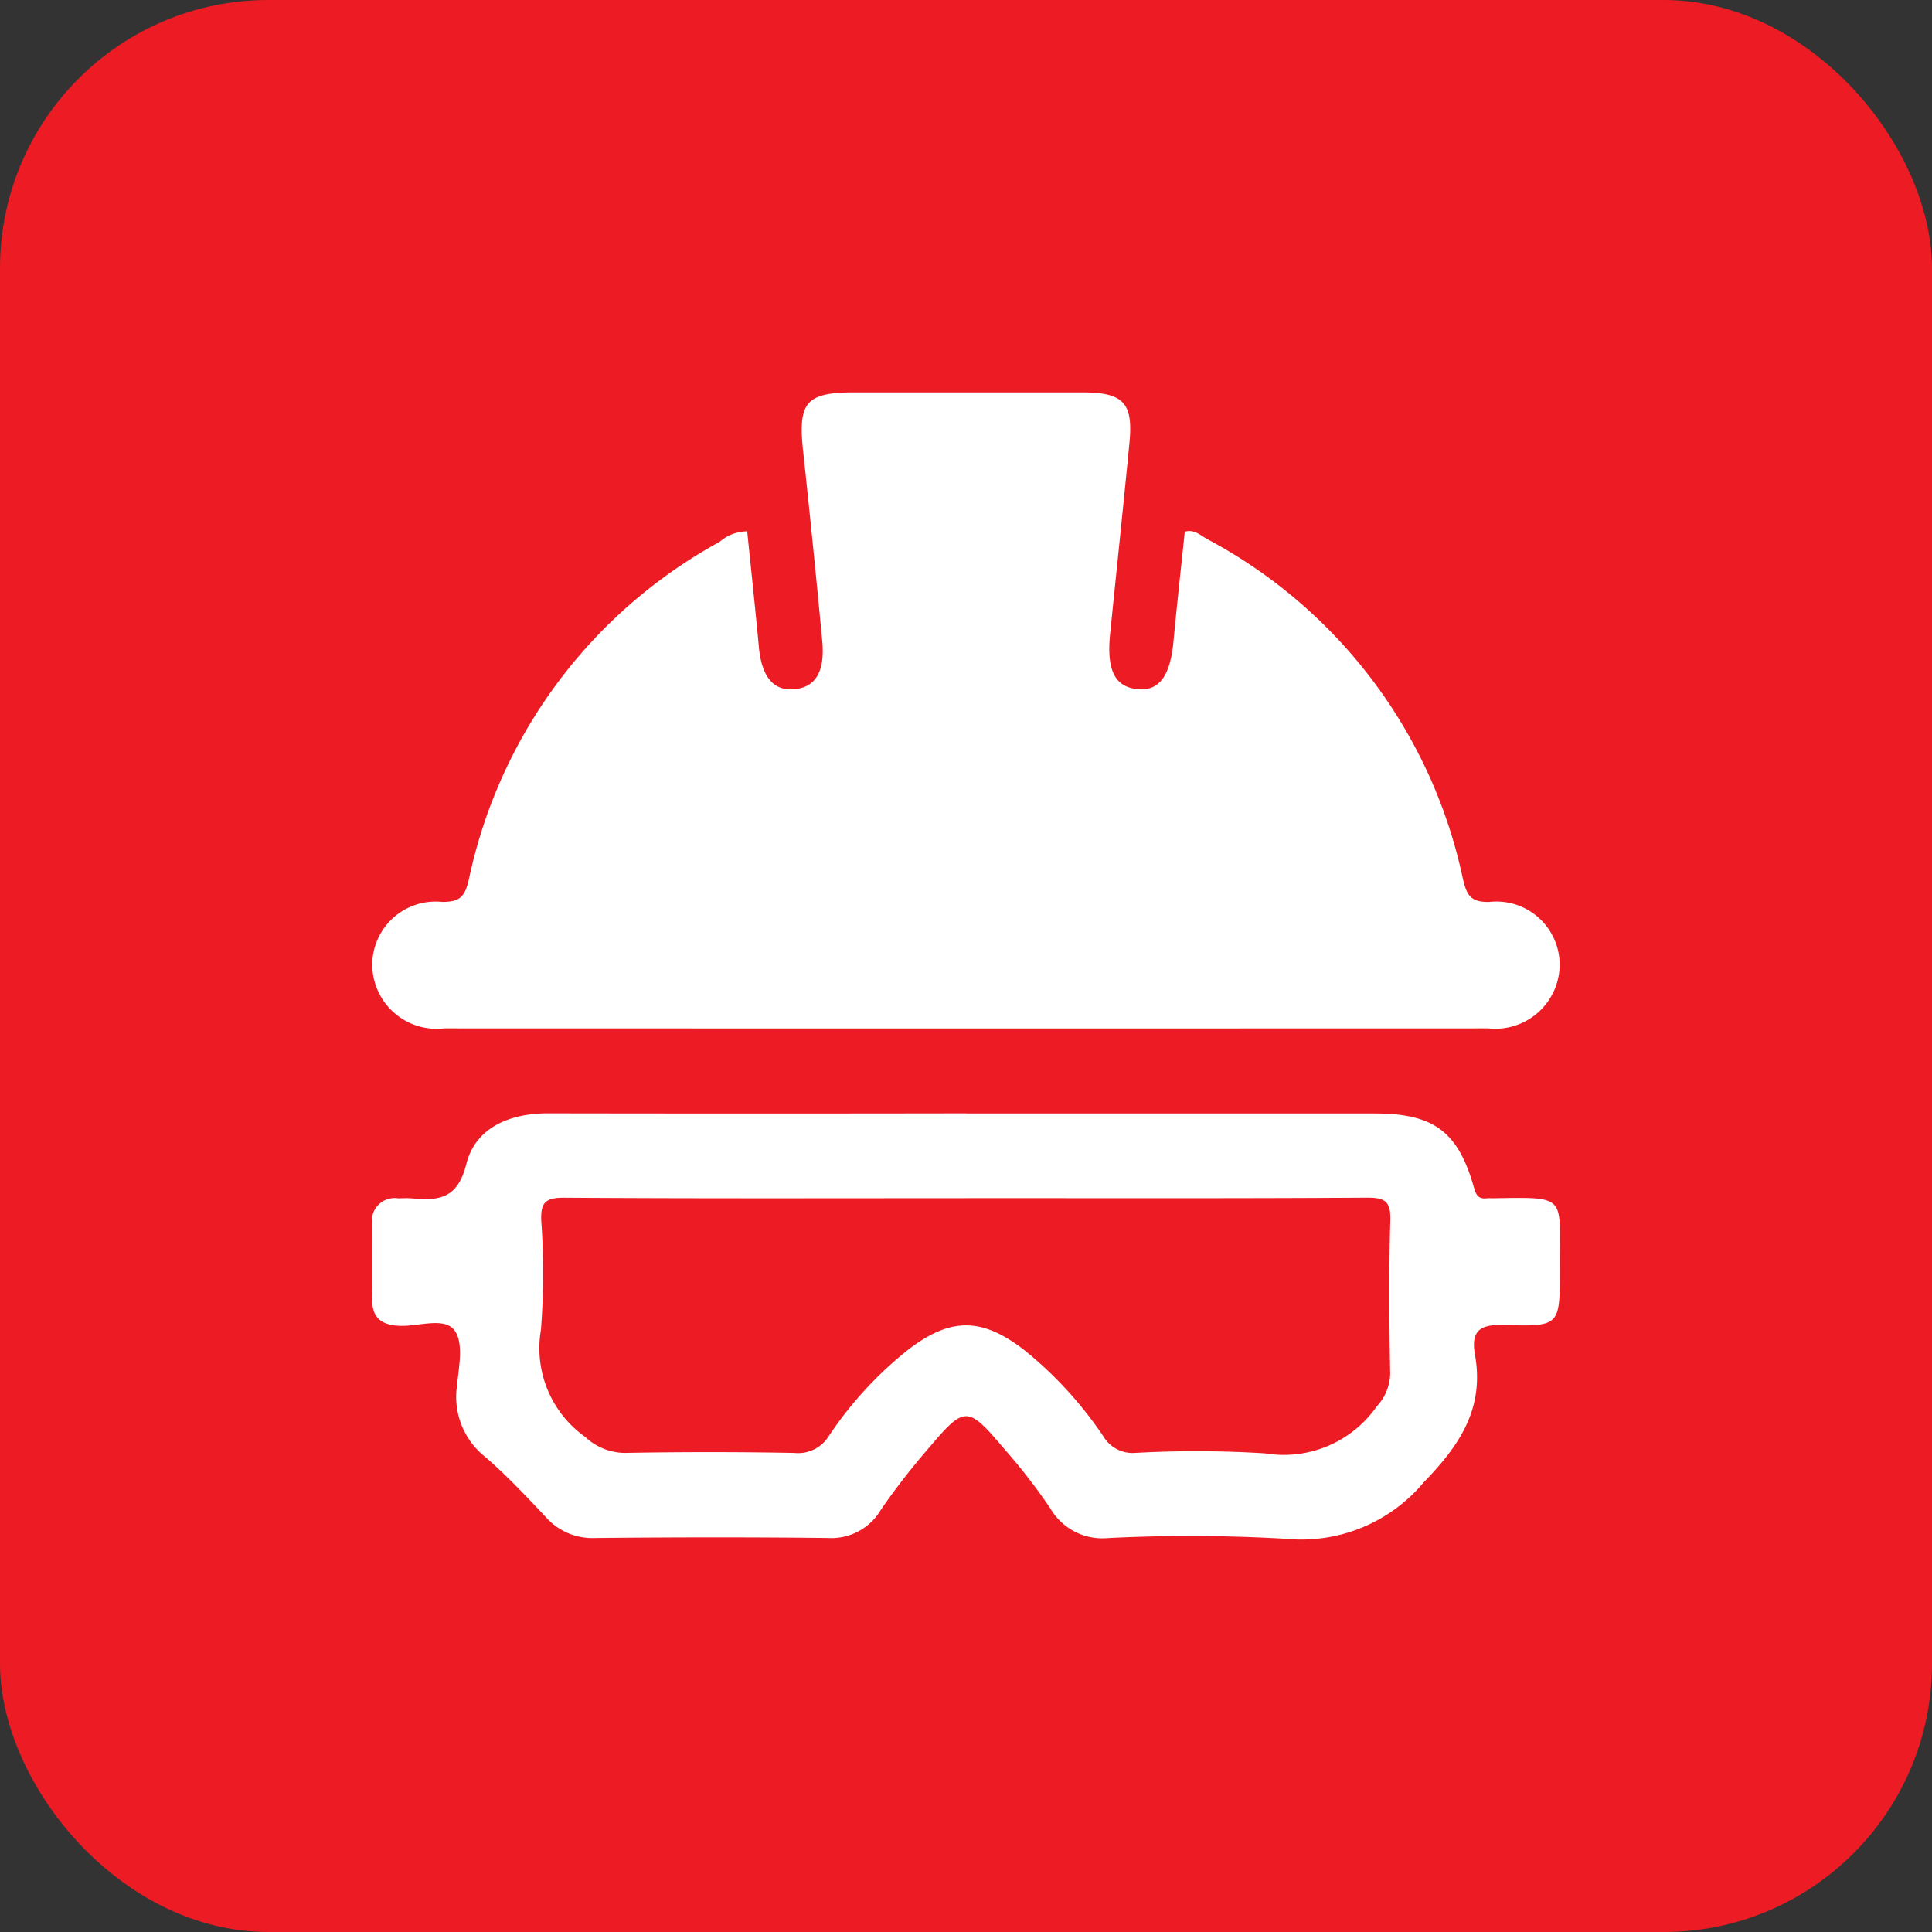 <svg xmlns="http://www.w3.org/2000/svg" xmlns:xlink="http://www.w3.org/1999/xlink" width="72" height="72" viewBox="0 0 72 72">
  <rect x="0" y="0" width="72" height="72" fill="#333333" stroke="none"/>
  <defs>
    <clipPath id="clip-path">
      <rect id="Rectangle_8682" data-name="Rectangle 8682" width="44.264" height="42.748" fill="#fff"/>
    </clipPath>
  </defs>
  <g id="Group_17627" data-name="Group 17627" transform="translate(-100 -2672)">
    <rect id="Rectangle_8609" data-name="Rectangle 8609" width="72" height="72" rx="10" transform="translate(100 2672)" fill="#ed1c24"/>
    <g id="Group_17440" data-name="Group 17440" transform="translate(113.868 2686.625)" clip-path="url(#clip-path)">
      <path id="Path_11794" data-name="Path 11794" d="M14,5.177c.146,1.433.3,2.863.434,4.3.1,1.117.544,1.658,1.326,1.584s1.144-.648,1.036-1.8q-.332-3.537-.712-7.07C15.886.37,16.19,0,17.991,0q4.246,0,8.493,0c1.532,0,1.905.386,1.762,1.868-.225,2.325-.469,4.648-.705,6.971-.007.065-.014.131-.02.2-.124,1.31.18,1.924,1,2.017s1.241-.469,1.363-1.76c.13-1.371.281-2.739.423-4.106.358-.1.583.136.83.273a18.728,18.728,0,0,1,9.535,12.666c.145.625.3.869.977.86A2.358,2.358,0,0,1,44.277,21.4a2.4,2.4,0,0,1-2.659,2.3q-19.454.006-38.908,0A2.4,2.4,0,0,1,.027,21.33a2.361,2.361,0,0,1,2.6-2.343c.65.007.85-.181,1-.834A18.738,18.738,0,0,1,12.975,5.567,1.577,1.577,0,0,1,14,5.177" transform="translate(-0.022 -0.001)" fill="#fff"/>
      <path id="Path_11795" data-name="Path 11795" d="M22.154,135.447H37.361c2.192,0,3.112.667,3.7,2.76.094.334.2.434.506.4.065-.007.132,0,.2,0,2.839-.047,2.474-.106,2.495,2.6,0,.033,0,.066,0,.1,0,2.044,0,2.089-2.063,2.023-.876-.028-1.265.182-1.1,1.1.352,1.976-.526,3.338-1.893,4.745a5.954,5.954,0,0,1-5.169,2.121,61.67,61.67,0,0,0-6.612-.027,2.24,2.24,0,0,1-2.143-1.094,21.486,21.486,0,0,0-1.687-2.184c-1.421-1.676-1.491-1.677-2.885-.036a25.878,25.878,0,0,0-1.75,2.26,2.138,2.138,0,0,1-1.965,1.052c-2.9-.034-5.793-.029-8.69,0a2.308,2.308,0,0,1-1.829-.776c-.721-.767-1.447-1.538-2.239-2.228a2.85,2.85,0,0,1-1.083-2.6c.069-.717.269-1.633-.074-2.119-.373-.528-1.34-.155-2.046-.182S-.008,143.051,0,142.346c.01-.921.006-1.843,0-2.765a.847.847,0,0,1,.962-.972c.164,0,.33-.013.494,0,1.009.09,1.724.046,2.057-1.285.339-1.35,1.615-1.884,3.037-1.882q7.8.013,15.6,0m.015,3.162c-5,0-10.009.016-15.013-.018-.709,0-.877.192-.848.871a27.57,27.57,0,0,1-.012,4.046,4.052,4.052,0,0,0,1.651,4,2.184,2.184,0,0,0,1.463.594q3.16-.058,6.321,0a1.348,1.348,0,0,0,1.3-.64,14.057,14.057,0,0,1,2.928-3.189c1.6-1.235,2.767-1.232,4.367.011a14.569,14.569,0,0,1,2.924,3.193,1.269,1.269,0,0,0,1.2.624,41.01,41.01,0,0,1,4.836.018,4.223,4.223,0,0,0,4.158-1.752,1.833,1.833,0,0,0,.5-1.2c-.034-1.909-.05-3.82.005-5.728.02-.711-.193-.853-.87-.849-4.971.031-9.943.017-14.914.017" transform="translate(0 -108.576)" fill="#fff"/>
    </g>
  </g>
</svg>
